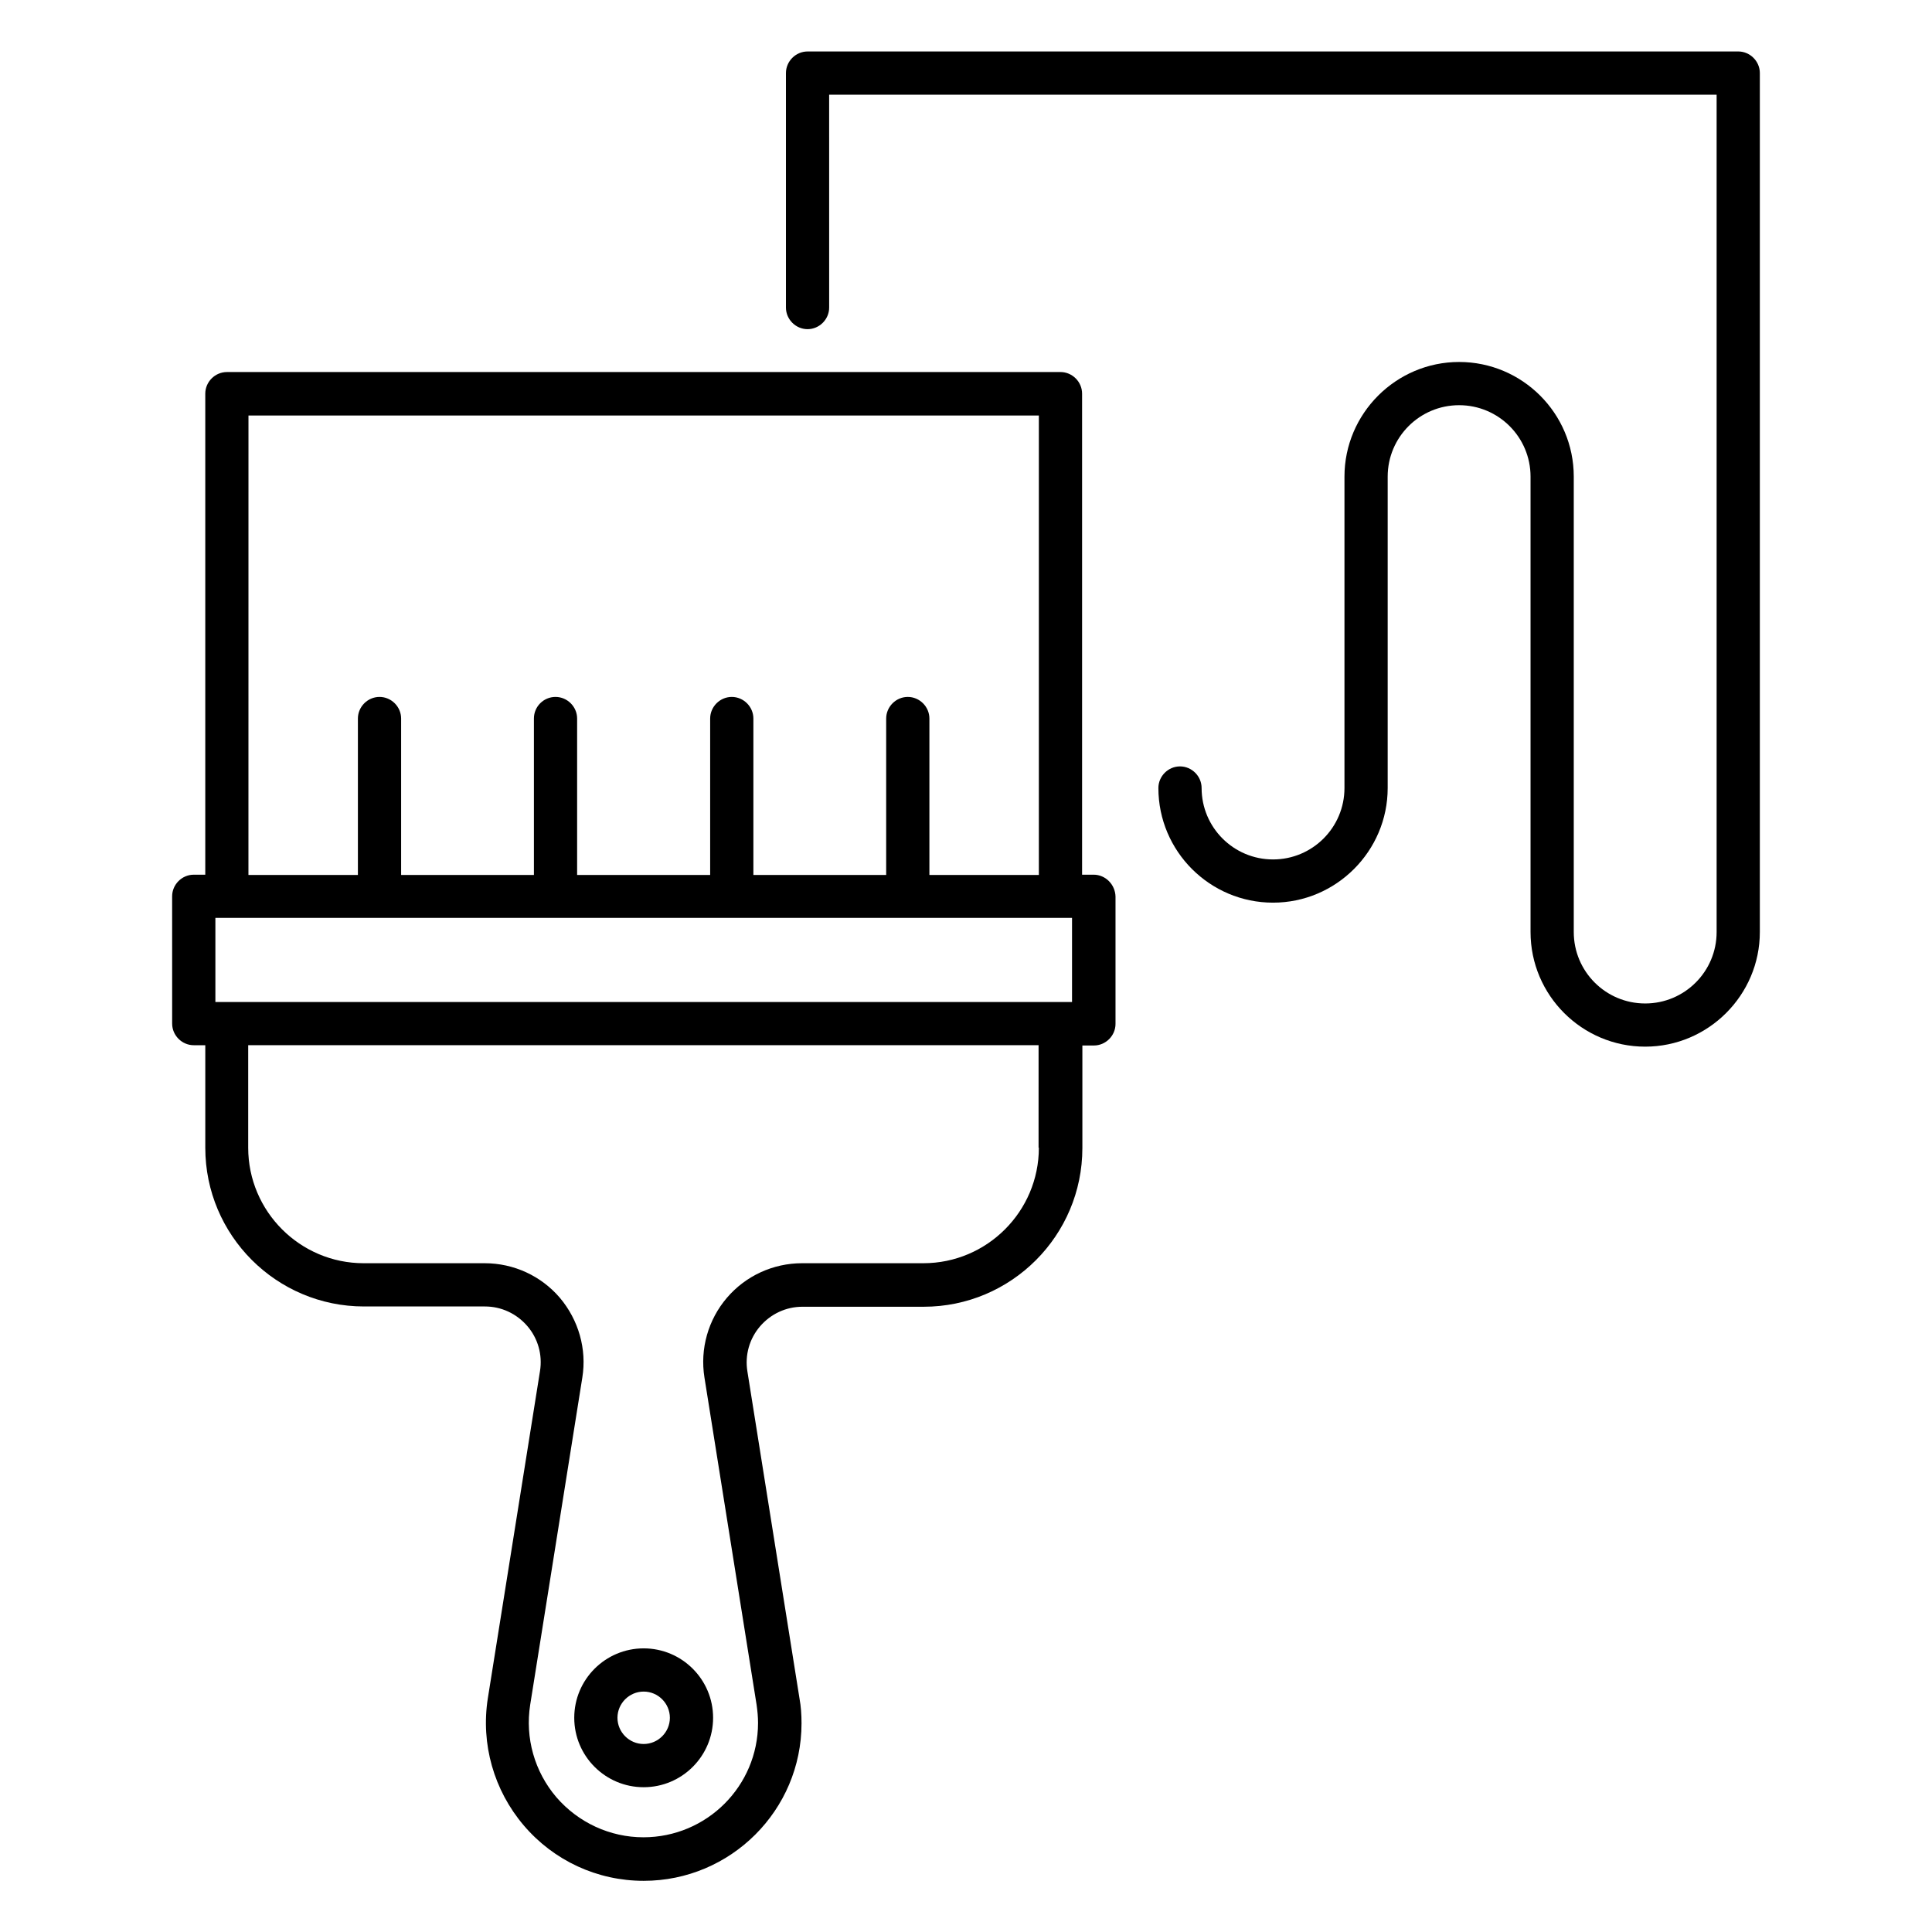 <?xml version="1.0" encoding="UTF-8"?>
<!-- The Best Svg Icon site in the world: iconSvg.co, Visit us! https://iconsvg.co -->
<svg fill="#000000" width="800px" height="800px" version="1.1" viewBox="144 144 512 512" xmlns="http://www.w3.org/2000/svg">
 <g>
  <path d="m433.82 375.8h-3.055v-127.48c0-3.129-2.594-5.727-5.727-5.727l-220.91 0.004c-3.129 0-5.727 2.594-5.727 5.727v127.48h-3.055c-3.129 0-5.727 2.594-5.727 5.727l0.004 33.734c0 3.129 2.594 5.727 5.727 5.727h3.055v27.176c0 23.207 18.855 42.059 42.059 42.059h32.062c4.352 0 8.398 1.91 11.223 5.191 2.824 3.281 4.047 7.633 3.359 11.91l-13.824 86.715c-1.91 12.137 1.602 24.426 9.543 33.738 7.938 9.312 19.465 14.656 31.754 14.656 23.055 0 41.832-18.703 41.832-41.754 0-2.289-0.152-4.504-0.535-6.566l-13.816-86.715c-0.688-4.273 0.535-8.625 3.359-11.91 2.824-3.281 6.871-5.191 11.223-5.191h32.137c23.207 0 42.059-18.855 42.059-42.059v-27.176h3.055c3.129 0 5.727-2.594 5.727-5.727v-33.738c-0.078-3.207-2.672-5.801-5.801-5.801zm-8.781 33.738h-223.96v-22.289h227.02v22.289zm-215.19-155.42h209.46v121.75h-29.008v-41.449c0-3.129-2.594-5.727-5.727-5.727-3.129 0-5.727 2.594-5.727 5.727v41.449h-35.191v-41.449c0-3.129-2.594-5.727-5.727-5.727-3.129 0-5.727 2.594-5.727 5.727v41.449h-35.258v-41.449c0-3.129-2.594-5.727-5.727-5.727-3.129 0.004-5.723 2.523-5.723 5.727v41.449h-35.191v-41.449c0-3.129-2.594-5.727-5.727-5.727-3.129 0-5.727 2.594-5.727 5.727v41.449h-29.008zm209.46 194.04c0 16.871-13.742 30.609-30.609 30.609h-32.137c-7.711 0-14.961 3.359-19.922 9.16-4.961 5.801-7.176 13.512-5.953 21.145l13.816 86.715c0.23 1.602 0.383 3.207 0.383 4.809 0 16.719-13.586 30.305-30.383 30.305-8.855 0-17.25-3.894-23.055-10.609-5.801-6.793-8.32-15.727-6.945-24.504l13.816-86.715c1.223-7.559-0.992-15.266-5.953-21.145-4.961-5.801-12.215-9.16-19.922-9.16h-32.062c-16.871 0-30.609-13.742-30.609-30.609v-27.176h209.46l-0.004 27.176z"/>
  <path d="m604.65 157.64h-246.64c-3.129 0-5.727 2.594-5.727 5.727v62.137c0 3.129 2.594 5.727 5.727 5.727 3.129 0 5.727-2.594 5.727-5.727l-0.004-56.414h235.19v221.91c0 10.457-8.473 18.93-18.93 18.93-10.457 0-18.93-8.473-18.93-18.93v-120.69c0-16.793-13.664-30.383-30.383-30.383s-30.383 13.664-30.383 30.383v82.52c0 10.457-8.473 18.93-18.93 18.93-10.457 0-18.93-8.473-18.93-18.93 0-3.129-2.594-5.727-5.727-5.727-3.129 0-5.727 2.594-5.727 5.727 0 16.793 13.664 30.383 30.383 30.383s30.383-13.664 30.383-30.383v-82.52c0-10.457 8.473-18.93 18.93-18.93 10.457 0 18.93 8.473 18.93 18.93v120.68c0 16.793 13.664 30.383 30.383 30.383s30.383-13.664 30.383-30.383v-227.63c0-3.129-2.598-5.723-5.727-5.723z"/>
  <path d="m314.58 617.63c10.152 0 18.398-8.246 18.398-18.398 0-10.152-8.246-18.398-18.398-18.398s-18.398 8.246-18.398 18.398c0.004 10.156 8.246 18.398 18.398 18.398zm0-25.344c3.816 0 6.945 3.129 6.945 6.945 0 3.816-3.129 6.945-6.945 6.945-3.816 0.004-6.945-3.125-6.945-6.945 0-3.816 3.129-6.945 6.945-6.945z"/>
 </g>
</svg>